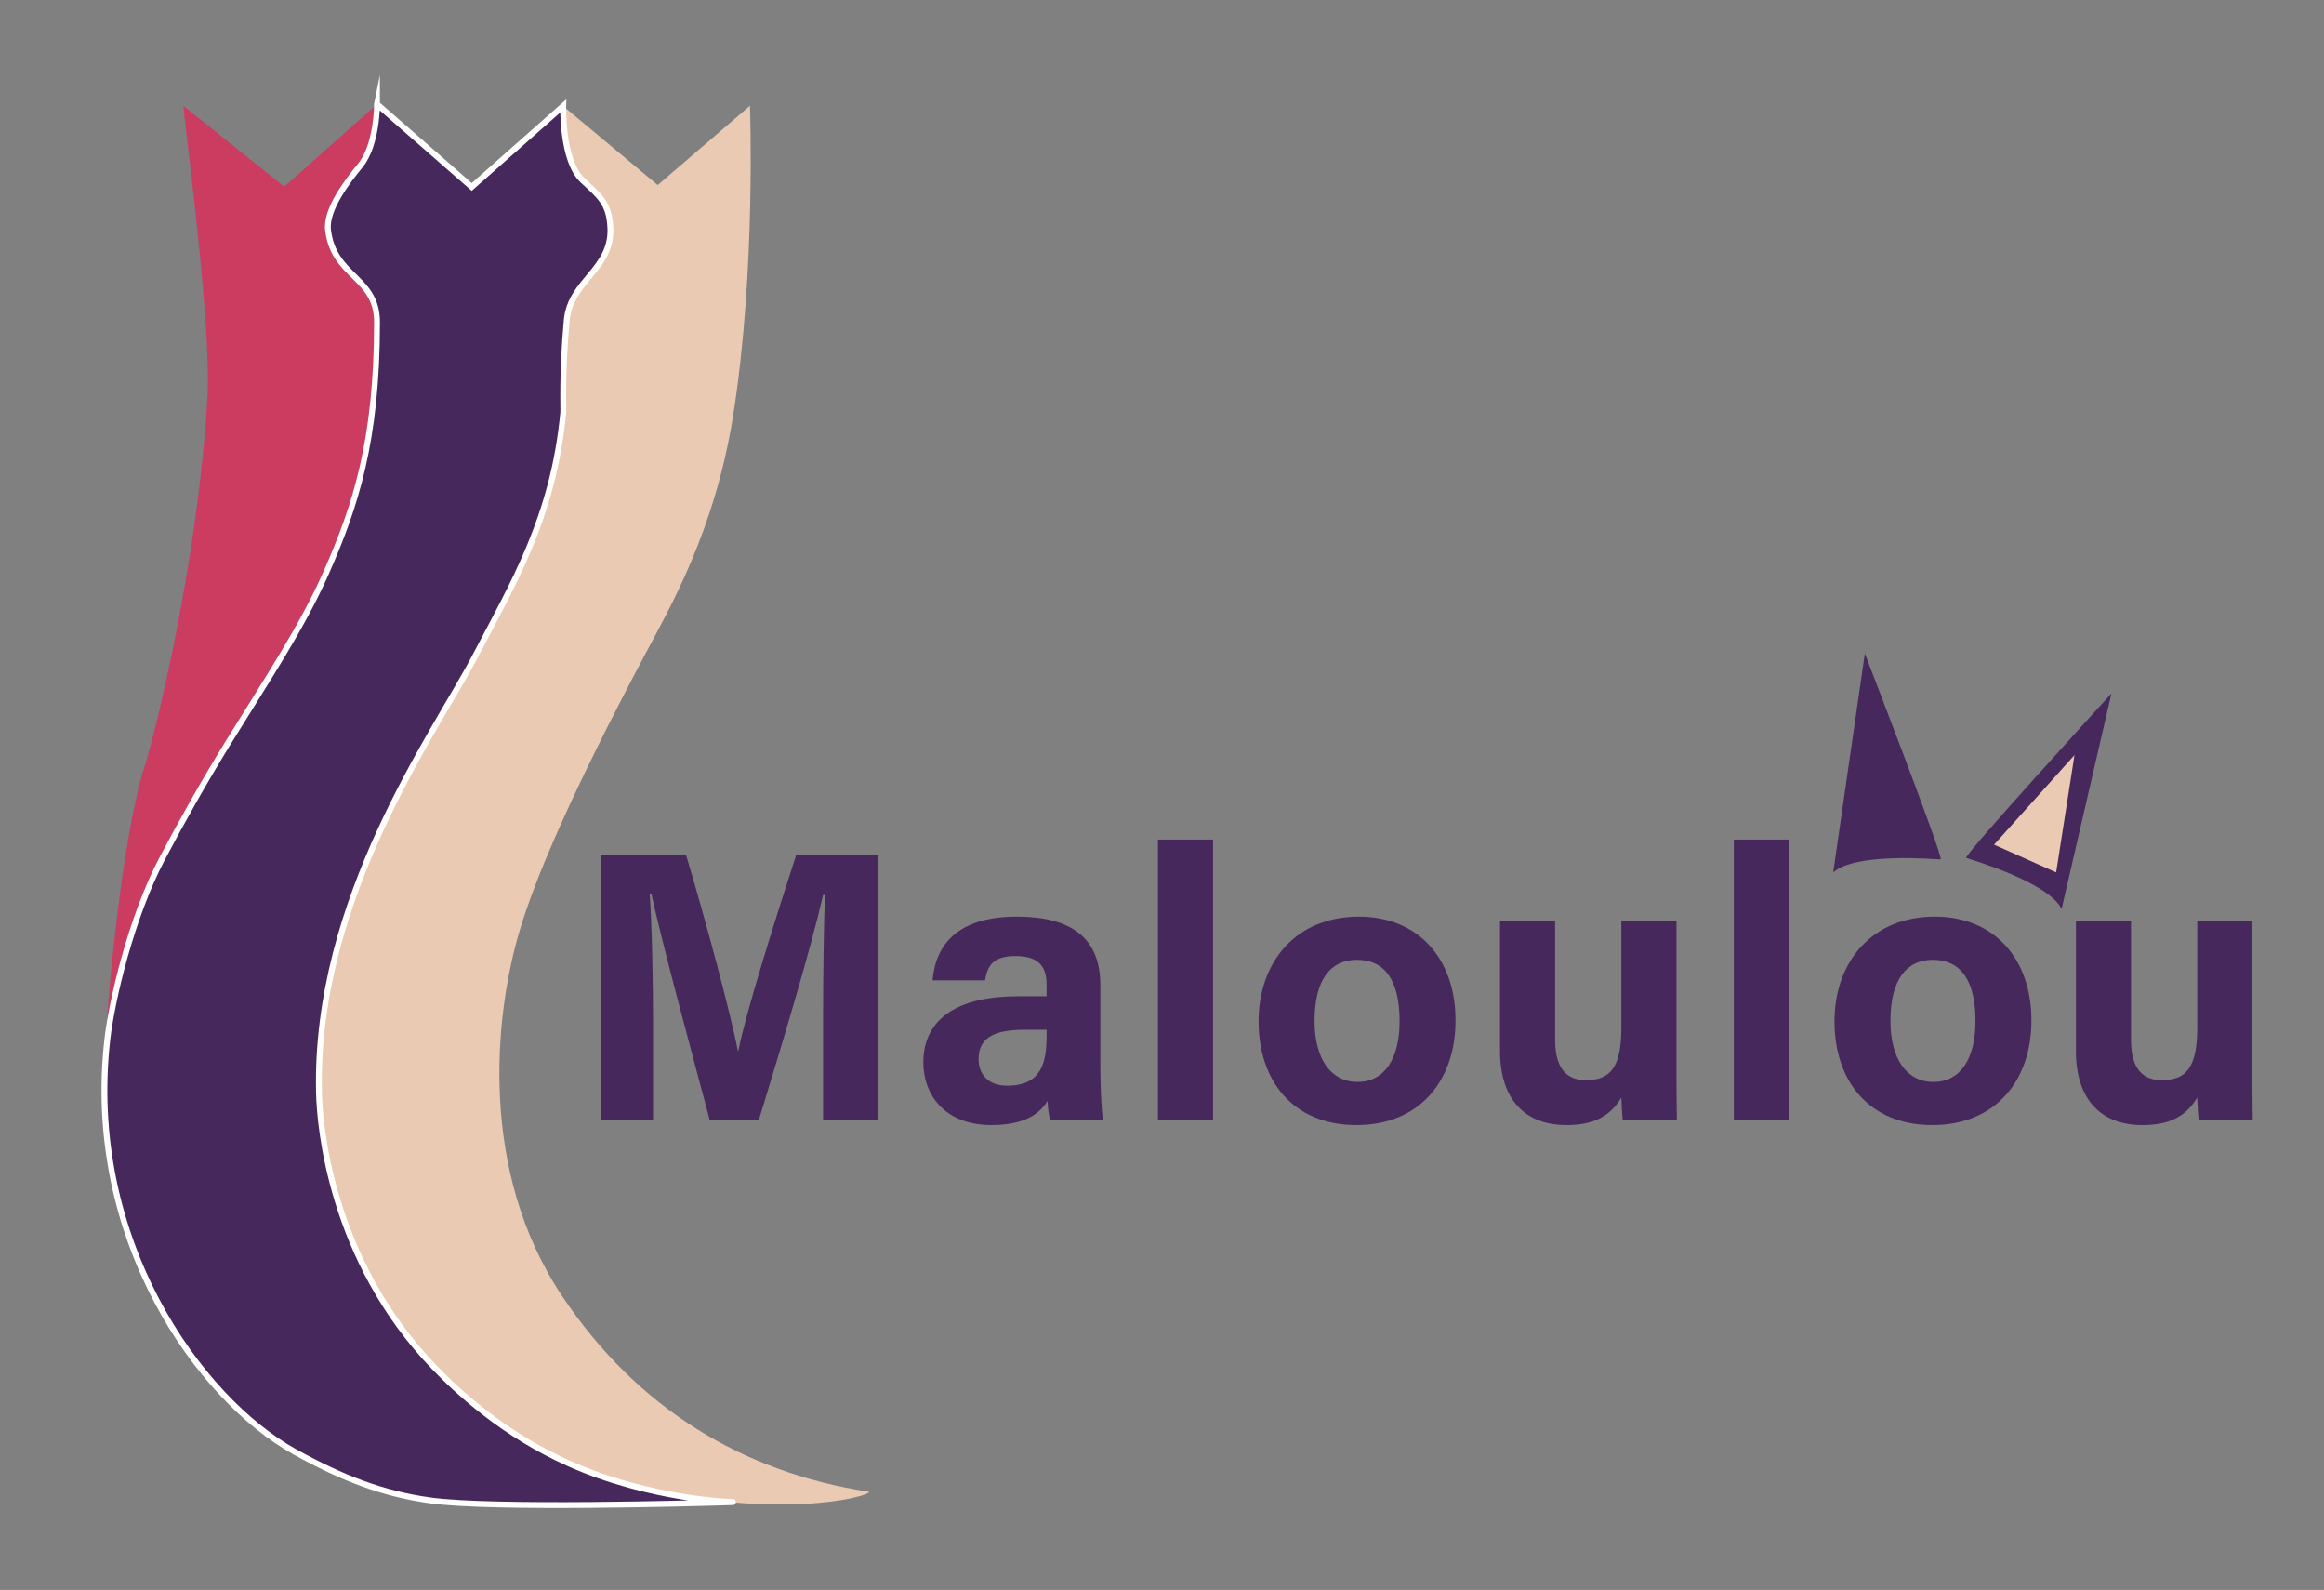 <?xml version="1.0" encoding="UTF-8"?>
<svg id="_图层_1" data-name="图层 1" xmlns="http://www.w3.org/2000/svg" viewBox="0 0 2388.88 1633.94">
  <rect x="0" y="0" width="2388.88" height="1633.94" fill="#808080" stroke="none"/>
  <defs>
    <style>
      .cls-1 {
        stroke: #fff;
        stroke-miterlimit: 10;
        stroke-width: 6px;
      }

      .cls-1, .cls-2 {
        fill: #46285c;
      }

      .cls-2, .cls-3, .cls-4 {
        stroke-width: 0px;
      }

      .cls-3 {
        fill: #cc3c60;
      }

      .cls-4 {
        fill: #ebcab3;
      }
    </style>
  </defs>
  <g>
    <path class="cls-3" d="m188.64,108.91l103.6,82.93,95.32-84.85s.8,239.74-1.43,275.17c-3.26,51.81-7.38,91.57-26.9,146.91-26.75,75.86-57.63,126-72.05,149.27-14.73,23.78-55.19,89.25-105.97,176.11-7.84,13.41-35.57,67.28-50.03,118.31-12.38,43.66-18.99,97.82-21.3,94.33-3.03-4.6,14.19-203.3,38.51-278.79,11.86-36.81,55.46-214.11,64.87-380.78,2.45-43.28-5.71-129.29-13.28-197.98-5.94-53.9-11.52-97.12-11.35-100.64Z"/>
    <path class="cls-4" d="m578.43,108.66l97.65,81.52,94.82-81.52s6.29,169.93-17.25,318.14c-18.98,119.45-65.78,198.98-90.87,246.25-75.71,142.66-112.09,228.42-128.22,281.91-27.1,89.91-42.17,249.08,43.31,377.02,77.22,115.57,186.24,181.15,314.59,200.95,9.79,1.51-73.43,30.44-227.93-2.45-162.78-34.65-295.49-153.23-331.84-354.34-11.86-65.62-5.07-156.1,25.42-243.58,30.14-86.46,57.94-134.28,114.87-234.34,34.29-60.28,97.59-159.36,105.46-274.25,2.63-38.34-.04-317.23,0-315.31Z"/>
    <path class="cls-1" d="m387.56,106.99l97.35,85.13,94.05-83.22s-1.77,56,19.8,76.26c17.7,16.62,27.35,23.3,28.63,48.74,2.15,42.8-41.14,54.4-44.83,95.06-5.18,57.14-3.1,89.96-3.6,95.25-10.13,106.97-51.96,176.4-90.58,250.21-41.61,79.54-165.3,249.08-160.49,448.91.83,34.42,12.17,170.96,118.03,281.28,25.6,26.68,72.18,69.42,138.41,99.14,85.16,38.21,170.98,39.87,169.83,39.91-41.82,1.38-248.16,7.01-311.63-1.7-49.2-6.75-91.07-23.14-139.26-49.82-98.7-54.64-216.59-219.34-192.83-424.91,4.34-37.58,23.85-123.5,56.44-185.2,19.54-37,42.27-77.63,67.61-118.74,39.73-64.47,76.11-118.66,101.01-175.23,29.76-67.62,52.05-134.64,52.05-256.98,0-46.87-44.72-46.18-50.38-94.87-2.45-21.04,20.59-50.78,33.1-65.99,17.43-21.19,17.29-63.25,17.29-63.25Z"/>
  </g>
  <g>
    <g>
      <path class="cls-2" d="m846.06,1049.18c0-46.52.74-98.67,1.93-129.48h-1.88c-12.81,55.62-40.07,146.45-66.22,231.75h-50.2c-19.88-74.58-48.07-178.05-60.03-232.5h-1.83c2.33,31.98,3.46,88.09,3.46,134.84v97.65h-53.73v-272.64h87.73c21.25,71.24,45.08,160.59,53.27,201.23h.44c6.68-35.83,36.62-131.37,59.37-201.23h84.55v272.64h-56.86v-102.27Z"/>
      <path class="cls-2" d="m1131.05,1098.57c0,19.49,1.58,47.95,2.77,52.88h-54.14c-1.58-4.05-2.77-14.84-2.86-20.01-7.42,11.5-21.34,24.75-57.54,24.75-49.35,0-70.17-32.44-70.17-64.19,0-46.63,37.44-68.15,97.46-68.15h29.21v-12.51c0-14.55-5.24-28.86-31.52-28.86-23.93,0-29.16,10.17-31.77,24.99h-53.89c3.07-36.37,25.57-65.81,87.8-65.46,54.83.35,84.66,21.77,84.66,70.49v86.06Zm-55.23-40.3h-23.09c-34.15,0-46.81,10.42-46.81,30.16,0,14.82,9.09,27.3,29.46,27.3,36.01,0,40.44-25.04,40.44-52.08v-5.38Z"/>
      <path class="cls-2" d="m1190.25,1151.45v-288.66h56.67v288.66h-56.67Z"/>
      <path class="cls-2" d="m1496.16,1048.71c0,61.93-37.06,107.48-101.9,107.48s-100.53-45.29-100.53-106.39,38.2-107.79,103.2-107.79c60.25,0,99.23,42.52,99.23,106.69Zm-144.92.4c0,39.4,16.95,62.74,44.25,62.74s43.16-23.36,43.16-62.39c0-42.83-15.72-63.09-43.95-63.09-26.28,0-43.46,19.46-43.46,62.74Z"/>
      <path class="cls-2" d="m1723.25,1091.98c0,19.72.05,41.17.4,59.48h-55.53c-.79-5.49-1.19-16.45-1.53-23.61-12.13,20.55-30.21,28.36-56.36,28.36-41.7,0-68.33-25.35-68.33-76.1v-133.33h56.63v121.97c0,22.6,7.01,41.28,31.54,41.28,25.84,0,36.53-13.77,36.53-54.31v-108.94h56.67v145.21Z"/>
      <path class="cls-2" d="m1782.22,1151.45v-288.66h56.67v288.66h-56.67Z"/>
      <path class="cls-2" d="m2088.13,1048.71c0,61.93-37.06,107.48-101.9,107.48s-100.53-45.29-100.53-106.39,38.2-107.79,103.2-107.79c60.25,0,99.23,42.52,99.23,106.69Zm-144.92.4c0,39.4,16.95,62.74,44.25,62.74s43.16-23.36,43.16-62.39c0-42.83-15.72-63.09-43.95-63.09-26.28,0-43.46,19.46-43.46,62.74Z"/>
      <path class="cls-2" d="m2315.22,1091.98c0,19.72.05,41.17.4,59.48h-55.53c-.79-5.49-1.19-16.45-1.53-23.61-12.13,20.55-30.21,28.36-56.36,28.36-41.7,0-68.33-25.35-68.33-76.1v-133.33h56.63v121.97c0,22.6,7.01,41.28,31.54,41.28,25.84,0,36.53-13.77,36.53-54.31v-108.94h56.67v145.21Z"/>
    </g>
    <path class="cls-2" d="m1884.38,896.52l32.52-224.91s81.91,211.55,77.88,211.59-86.89-7.65-110.4,13.33Z"/>
    <path class="cls-2" d="m2119.16,934.06l51.21-221.41s-153.01,167.49-149.27,168.98,83.76,24.36,98.06,52.43Z"/>
    <polygon class="cls-4" points="2132.38 776 2049.75 868.04 2113.54 896.52 2132.38 776"/>
  </g>
</svg>